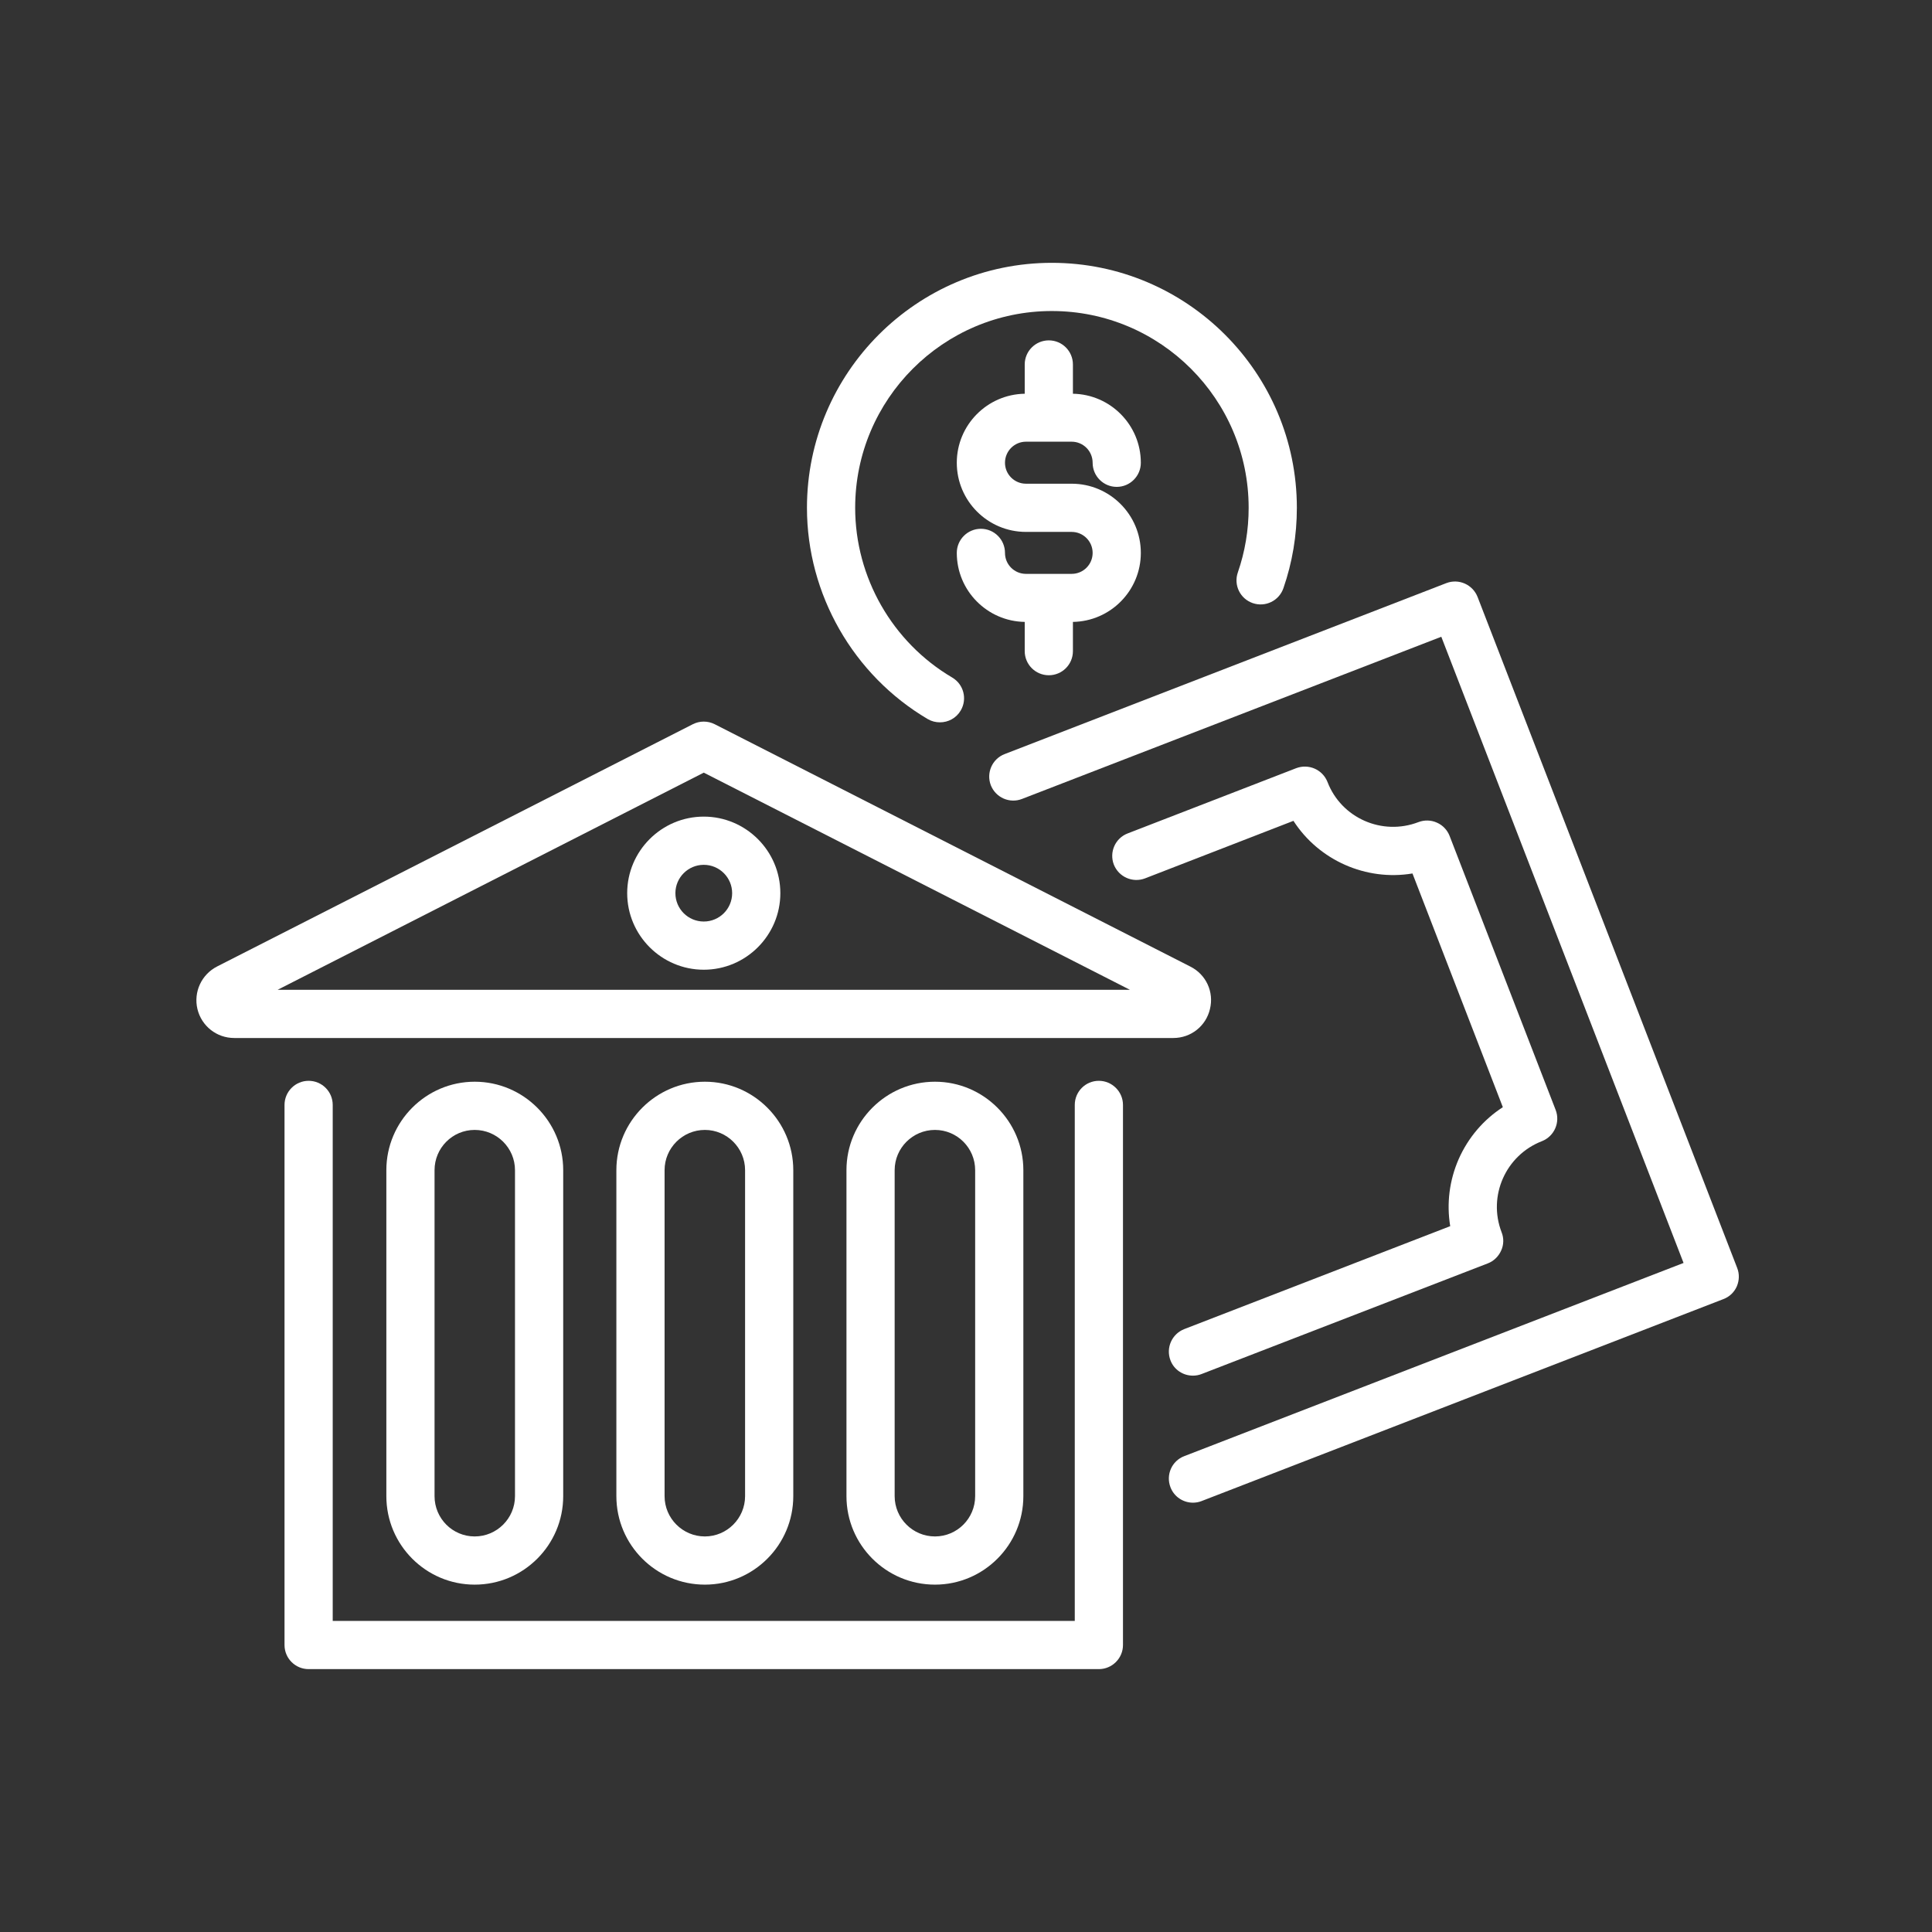 <svg xmlns="http://www.w3.org/2000/svg" xmlns:xlink="http://www.w3.org/1999/xlink" width="200" zoomAndPan="magnify" viewBox="0 0 150 150" height="200" preserveAspectRatio="xMidYMid meet" version="1.0"><rect x="0" y="0" width="150" height="150" fill="#333333" stroke="none"/><defs><clipPath id="51801de90b"><path d="M 76 45 L 135 45 L 135 117 L 76 117 Z M 76 45 " clip-rule="nonzero"/></clipPath><clipPath id="6f5c7ea9c8"><path d="M 62 20.023 L 101 20.023 L 101 57 L 62 57 Z M 62 20.023 " clip-rule="nonzero"/></clipPath></defs><g clip-path="url(#51801de90b)"><path fill="#ffffff" d="M 134.875 98.445 L 114.719 46.348 C 114.34 45.383 113.258 44.902 112.293 45.273 L 78 58.547 C 77.035 58.918 76.559 60 76.926 60.965 C 77.309 61.93 78.391 62.406 79.355 62.027 L 111.902 49.438 L 130.711 98.055 L 91.945 113.055 C 90.98 113.422 90.504 114.504 90.875 115.469 C 91.156 116.211 91.867 116.668 92.617 116.668 C 92.84 116.668 93.074 116.629 93.289 116.543 L 133.801 100.863 C 134.27 100.688 134.641 100.336 134.844 99.879 C 135.039 99.418 135.059 98.914 134.875 98.445 " fill-opacity="1" fill-rule="nonzero"/></g><path fill="#ffffff" d="M 119.711 88.602 C 120.676 88.223 121.152 87.141 120.781 86.176 L 112.547 64.902 C 112.371 64.445 112.012 64.062 111.555 63.867 C 111.105 63.664 110.59 63.652 110.129 63.828 C 107.312 64.91 104.145 63.52 103.066 60.711 C 102.684 59.746 101.602 59.277 100.637 59.641 L 87.551 64.707 C 86.586 65.078 86.109 66.16 86.477 67.125 C 86.859 68.09 87.941 68.566 88.906 68.195 L 100.422 63.73 C 102.402 66.801 106.066 68.418 109.664 67.816 L 116.68 85.961 C 115.188 86.926 114 88.309 113.258 89.977 C 112.527 91.645 112.305 93.445 112.594 95.199 L 91.945 103.191 C 90.98 103.57 90.504 104.652 90.875 105.617 C 91.156 106.359 91.867 106.805 92.617 106.805 C 92.84 106.805 93.074 106.766 93.289 106.68 L 115.52 98.086 C 115.977 97.91 116.348 97.547 116.551 97.09 C 116.758 96.641 116.766 96.125 116.582 95.668 C 115.5 92.852 116.902 89.695 119.711 88.602 " fill-opacity="1" fill-rule="nonzero"/><g clip-path="url(#6f5c7ea9c8)"><path fill="#ffffff" d="M 72.027 55.828 C 72.328 56.004 72.648 56.082 72.98 56.082 C 73.613 56.082 74.238 55.762 74.59 55.164 C 75.113 54.277 74.824 53.129 73.926 52.602 C 69.277 49.863 66.395 44.816 66.395 39.426 C 66.395 30.996 73.242 24.148 81.664 24.148 C 90.094 24.148 96.945 30.996 96.945 39.426 C 96.945 41.152 96.66 42.84 96.105 44.445 C 95.766 45.422 96.281 46.484 97.258 46.824 C 98.242 47.164 99.305 46.648 99.645 45.664 C 100.336 43.668 100.688 41.57 100.688 39.426 C 100.688 28.941 92.16 20.406 81.664 20.406 C 71.18 20.406 62.652 28.941 62.652 39.426 C 62.652 46.133 66.246 52.418 72.027 55.828 " fill-opacity="1" fill-rule="nonzero"/></g><path fill="#ffffff" d="M 79.656 34.293 L 83.203 34.293 C 84.102 34.293 84.832 35.023 84.832 35.93 C 84.832 36.961 85.668 37.801 86.703 37.801 C 87.734 37.801 88.574 36.961 88.574 35.93 C 88.574 32.996 86.215 30.617 83.301 30.57 L 83.301 28.297 C 83.301 27.266 82.465 26.426 81.43 26.426 C 80.398 26.426 79.559 27.266 79.559 28.297 L 79.559 30.57 C 76.645 30.617 74.285 32.996 74.285 35.93 C 74.285 38.891 76.695 41.297 79.656 41.297 L 83.203 41.297 C 84.102 41.297 84.832 42.027 84.832 42.926 C 84.832 43.832 84.102 44.555 83.203 44.555 L 79.656 44.555 C 78.758 44.555 78.027 43.832 78.027 42.926 C 78.027 41.895 77.191 41.055 76.156 41.055 C 75.125 41.055 74.285 41.895 74.285 42.926 C 74.285 45.859 76.645 48.238 79.559 48.285 L 79.559 50.555 C 79.559 51.59 80.398 52.426 81.43 52.426 C 82.465 52.426 83.301 51.59 83.301 50.555 L 83.301 48.285 C 86.215 48.238 88.574 45.859 88.574 42.926 C 88.574 39.965 86.168 37.555 83.203 37.555 L 79.656 37.555 C 78.758 37.555 78.027 36.824 78.027 35.93 C 78.027 35.023 78.758 34.293 79.656 34.293 " fill-opacity="1" fill-rule="nonzero"/><path fill="#ffffff" d="M 85.316 83.914 C 84.277 83.914 83.445 84.754 83.445 85.785 L 83.445 125.848 L 25.832 125.848 L 25.832 85.785 C 25.832 84.754 24.996 83.914 23.961 83.914 C 22.93 83.914 22.09 84.754 22.09 85.785 L 22.09 127.719 C 22.09 128.754 22.93 129.59 23.961 129.59 L 85.316 129.59 C 86.34 129.59 87.188 128.754 87.188 127.719 L 87.188 85.785 C 87.188 84.754 86.34 83.914 85.316 83.914 " fill-opacity="1" fill-rule="nonzero"/><path fill="#ffffff" d="M 21.555 76.848 L 54.641 59.988 L 87.727 76.848 Z M 93.941 78.34 C 94.266 77.016 93.641 75.66 92.422 75.047 L 55.488 56.227 C 54.953 55.957 54.328 55.957 53.793 56.227 L 16.859 75.035 C 15.641 75.66 15.016 77.016 15.328 78.34 C 15.648 79.664 16.82 80.59 18.184 80.59 L 91.098 80.59 C 92.461 80.59 93.633 79.664 93.941 78.34 " fill-opacity="1" fill-rule="nonzero"/><path fill="#ffffff" d="M 56.844 69.344 C 56.844 70.562 55.859 71.547 54.641 71.547 C 53.422 71.547 52.438 70.562 52.438 69.344 C 52.438 68.137 53.422 67.145 54.641 67.145 C 55.859 67.145 56.844 68.137 56.844 69.344 Z M 48.695 69.344 C 48.695 72.621 51.367 75.289 54.641 75.289 C 57.914 75.289 60.586 72.621 60.586 69.344 C 60.586 66.07 57.914 63.402 54.641 63.402 C 51.367 63.402 48.695 66.07 48.695 69.344 " fill-opacity="1" fill-rule="nonzero"/><path fill="#ffffff" d="M 39.984 90.852 L 39.984 116.16 C 39.984 117.887 38.578 119.289 36.855 119.289 C 35.129 119.289 33.738 117.887 33.738 116.16 L 33.738 90.852 C 33.738 89.129 35.129 87.727 36.855 87.727 C 38.578 87.727 39.984 89.129 39.984 90.852 Z M 29.996 90.852 L 29.996 116.16 C 29.996 119.953 33.074 123.031 36.855 123.031 C 40.645 123.031 43.727 119.953 43.727 116.16 L 43.727 90.852 C 43.727 87.07 40.645 83.984 36.855 83.984 C 33.074 83.984 29.996 87.07 29.996 90.852 " fill-opacity="1" fill-rule="nonzero"/><path fill="#ffffff" d="M 57.848 90.852 L 57.848 116.16 C 57.848 117.887 56.441 119.289 54.727 119.289 C 53.004 119.289 51.598 117.887 51.598 116.16 L 51.598 90.852 C 51.598 89.129 53.004 87.727 54.727 87.727 C 56.441 87.727 57.848 89.129 57.848 90.852 Z M 47.855 90.852 L 47.855 116.16 C 47.855 119.953 50.938 123.031 54.727 123.031 C 58.508 123.031 61.59 119.953 61.59 116.16 L 61.59 90.852 C 61.59 87.07 58.508 83.984 54.727 83.984 C 50.938 83.984 47.855 87.07 47.855 90.852 " fill-opacity="1" fill-rule="nonzero"/><path fill="#ffffff" d="M 75.711 90.852 L 75.711 116.16 C 75.711 117.887 74.316 119.289 72.59 119.289 C 70.867 119.289 69.461 117.887 69.461 116.16 L 69.461 90.852 C 69.461 89.129 70.867 87.727 72.59 87.727 C 74.316 87.727 75.711 89.129 75.711 90.852 Z M 65.719 90.852 L 65.719 116.16 C 65.719 119.953 68.801 123.031 72.59 123.031 C 76.371 123.031 79.453 119.953 79.453 116.16 L 79.453 90.852 C 79.453 87.07 76.371 83.984 72.59 83.984 C 68.801 83.984 65.719 87.07 65.719 90.852 " fill-opacity="1" fill-rule="nonzero"/></svg>